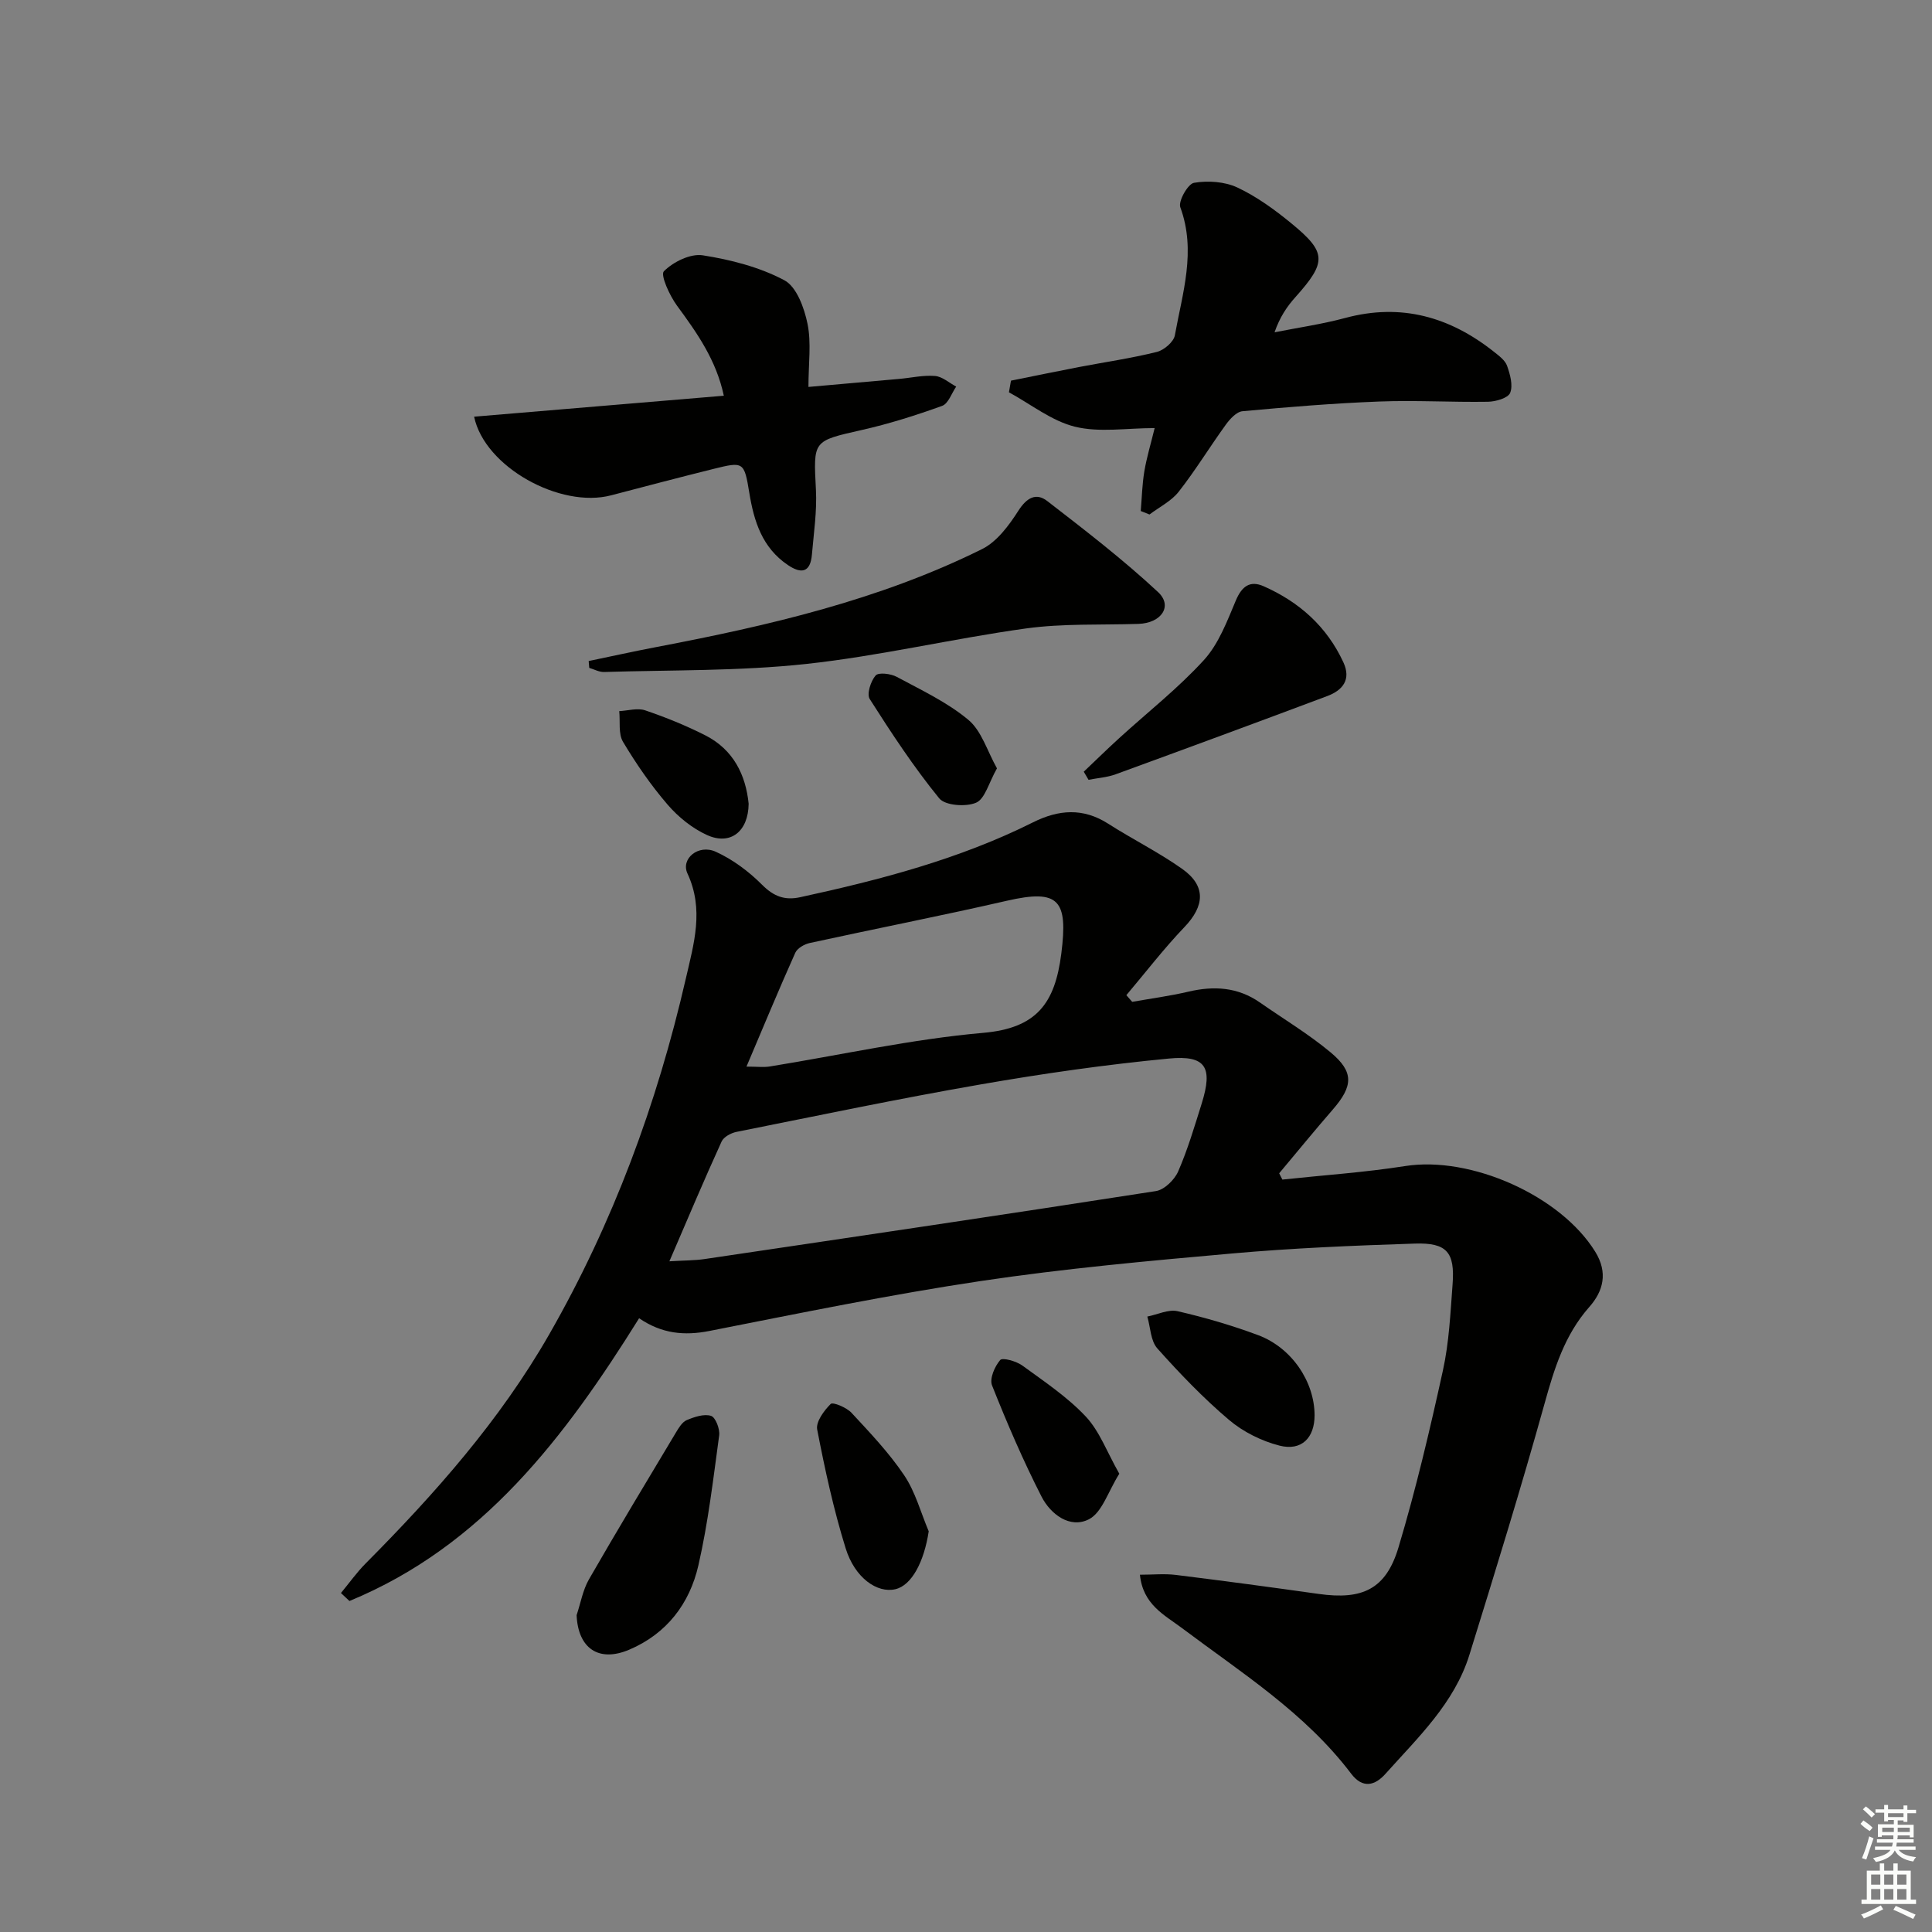 <svg enable-background="new 0 0 400 400" viewBox="0 0 400 400" xmlns="http://www.w3.org/2000/svg"><rect x="0" y="0" width="400" height="400" fill="#808080" stroke="none"/><g fill="#010100"><path d="m234.41 207.42c3.89-.69 7.82-1.21 11.65-2.11 5.29-1.24 10.23-.94 14.8 2.25 4.9 3.42 10.07 6.52 14.64 10.33 4.87 4.06 4.65 6.98.44 11.83-3.77 4.34-7.41 8.8-11.1 13.2.22.43.44.87.66 1.3 8.48-.91 17.01-1.48 25.42-2.8 13.6-2.14 32.2 6.13 39.37 17.76 2.65 4.3 1.67 8.12-1.23 11.4-5.16 5.84-7.27 12.8-9.3 20.1-4.84 17.4-10.18 34.67-15.53 51.92-3.11 10.03-10.65 17.12-17.39 24.66-2.18 2.44-4.71 3.11-7.1-.04-9.52-12.57-22.69-20.88-35.05-30.16-3.61-2.71-8.06-4.84-8.68-11.03 2.66 0 5.08-.25 7.43.04 9.88 1.22 19.75 2.55 29.61 3.94 9.02 1.27 13.9-.98 16.49-9.63 3.61-12.05 6.5-24.34 9.2-36.64 1.28-5.81 1.55-11.86 2-17.82.51-6.64-1.17-8.67-7.82-8.45-12.63.41-25.27.93-37.85 2.05-17.36 1.54-34.76 3.12-51.99 5.7-18.83 2.82-37.51 6.66-56.2 10.34-5.23 1.03-9.87.57-14.56-2.63-15.32 24.56-32.39 47.17-59.97 58.54-.59-.55-1.17-1.1-1.76-1.65 1.7-2.05 3.25-4.25 5.12-6.13 14.35-14.45 27.79-29.61 37.98-47.39 13.23-23.09 22.33-47.73 28.29-73.64 1.69-7.34 3.82-14.35.35-21.82-1.42-3.06 2.27-6.12 5.85-4.5 3.53 1.6 6.85 4.08 9.6 6.84 2.41 2.42 4.69 3.27 7.88 2.58 16.58-3.6 32.94-7.87 48.21-15.5 5.27-2.64 10.36-3.06 15.57.28 5.03 3.22 10.42 5.89 15.29 9.33 5 3.53 4.71 7.67.48 12.09-4.26 4.45-8.03 9.37-12.01 14.08.42.46.81.92 1.21 1.38zm-95.82 53.72c3.02-.19 5.19-.16 7.31-.47 31.15-4.62 62.3-9.22 93.42-14.07 1.74-.27 3.84-2.32 4.6-4.05 1.98-4.54 3.39-9.33 4.88-14.08 2.34-7.49.89-10.04-6.78-9.31-13.02 1.24-26 3.1-38.89 5.34-16.95 2.94-33.8 6.48-50.67 9.85-1.13.23-2.63 1.04-3.06 1.99-3.64 7.98-7.04 16.04-10.81 24.8zm15.96-40.31c2.22 0 3.56.18 4.84-.03 14.72-2.38 29.36-5.66 44.17-6.96 11.08-.97 14.86-6.1 16.17-16.39 1.41-11.1-.45-13.44-11.26-10.96-13.56 3.11-27.22 5.78-40.82 8.75-1.12.24-2.57 1.08-3 2.03-3.43 7.66-6.64 15.41-10.1 23.56z"/><path d="m236.18 105.8c.23-2.74.29-5.5.74-8.2.49-2.9 1.35-5.74 2.14-8.97-5.81 0-11.42.96-16.48-.28-4.85-1.19-9.15-4.66-13.69-7.13.14-.8.28-1.6.42-2.41 4.7-.94 9.39-1.92 14.09-2.82 5.38-1.03 10.82-1.81 16.12-3.13 1.48-.37 3.47-2.07 3.72-3.43 1.57-8.74 4.47-17.44 1.13-26.52-.46-1.26 1.57-4.84 2.83-5.06 2.89-.49 6.35-.26 8.98.97 4.01 1.88 7.73 4.59 11.19 7.43 7.35 6.02 7.32 8.01.83 15.27-1.74 1.94-3.22 4.11-4.32 7.28 4.88-.97 9.84-1.68 14.64-2.97 11.58-3.12 21.68-.23 30.82 7.03 1.03.82 2.28 1.74 2.68 2.87.63 1.78 1.27 4.05.64 5.61-.44 1.08-2.98 1.81-4.6 1.84-7.49.12-15-.34-22.48-.05-9.46.36-18.9 1.14-28.33 2.01-1.25.11-2.61 1.61-3.47 2.8-3.31 4.57-6.25 9.41-9.73 13.85-1.53 1.96-4.01 3.18-6.06 4.73-.6-.24-1.2-.48-1.81-.72z"/><path d="m98.16 86.27c17.34-1.46 34.34-2.89 51.7-4.34-1.58-7.41-5.56-13.02-9.69-18.64-1.53-2.08-3.48-6.36-2.72-7.13 1.93-1.94 5.49-3.7 8.05-3.3 5.8.91 11.76 2.44 16.89 5.16 2.54 1.35 4.13 5.74 4.8 9.03.81 3.96.19 8.22.19 13.06 6.67-.59 12.73-1.11 18.78-1.66 2.48-.22 4.98-.81 7.42-.61 1.51.12 2.93 1.42 4.39 2.2-.95 1.38-1.63 3.53-2.91 3.99-5.43 1.96-10.98 3.72-16.61 4.99-10.21 2.31-10.05 2.14-9.52 12.4.23 4.44-.45 8.93-.83 13.39-.31 3.67-2.13 4.11-5 2.16-5.28-3.58-6.99-8.98-7.96-14.91-1.06-6.48-1.2-6.52-7.41-4.98-7.08 1.76-14.14 3.62-21.2 5.47-10.52 2.77-26.2-5.86-28.37-16.28z"/><path d="m121.88 136.86c4.68-.97 9.35-2.01 14.04-2.9 23.18-4.42 46.12-9.72 67.41-20.28 3.08-1.53 5.56-4.89 7.5-7.92 1.73-2.71 3.68-3.82 6-2.02 7.83 6.05 15.7 12.11 22.93 18.84 3.12 2.91.67 6.44-4.07 6.59-7.75.25-15.6-.11-23.24.94-15.25 2.11-30.31 5.71-45.59 7.36-13.83 1.49-27.85 1.23-41.79 1.66-1.01.03-2.05-.55-3.07-.85-.03-.48-.07-.95-.12-1.42z"/><path d="m224.38 159.77c2.44-2.31 4.83-4.66 7.31-6.92 5.89-5.38 12.23-10.34 17.58-16.21 3.06-3.36 4.8-8.06 6.62-12.37 1.24-2.92 2.94-4.12 5.7-2.91 7.38 3.25 13.12 8.35 16.55 15.78 1.65 3.58-.17 5.78-3.34 6.97-14.58 5.47-29.19 10.86-43.82 16.2-1.77.65-3.74.77-5.61 1.14-.32-.56-.65-1.12-.99-1.68z"/><path d="m119.38 334.4c.83-2.48 1.28-5.18 2.55-7.4 5.87-10.21 11.95-20.29 18-30.39.59-.98 1.3-2.19 2.25-2.59 1.57-.66 3.57-1.34 5.03-.88.93.29 1.86 2.71 1.69 4.03-1.23 9.01-2.28 18.09-4.31 26.94-1.81 7.89-6.54 14.13-14.29 17.43-6.33 2.7-10.62-.25-10.92-7.14z"/><path d="m272.17 293c.01 4.66-2.68 7.47-7.26 6.3-3.72-.95-7.54-2.85-10.46-5.33-5.32-4.51-10.19-9.59-14.84-14.8-1.4-1.57-1.42-4.36-2.07-6.59 2.1-.41 4.37-1.55 6.27-1.11 5.65 1.3 11.26 2.94 16.68 4.96 6.97 2.61 11.66 9.65 11.68 16.57z"/><path d="m192.28 317.04c-.95 6.27-3.5 11.2-6.91 11.99-3.74.87-8.37-2.31-10.28-8.45-2.5-8.04-4.3-16.33-5.9-24.61-.31-1.59 1.41-3.93 2.8-5.3.45-.44 3.28.73 4.3 1.83 3.84 4.14 7.78 8.28 10.91 12.94 2.32 3.44 3.43 7.7 5.08 11.6z"/><path d="m231.74 305.12c-2.34 3.72-3.57 8.04-6.29 9.43-3.93 2-7.94-1.04-9.81-4.69-3.82-7.48-7.15-15.22-10.25-23.03-.55-1.39.55-3.93 1.69-5.25.48-.56 3.34.23 4.58 1.14 4.55 3.31 9.32 6.5 13.13 10.55 2.86 3.04 4.39 7.35 6.95 11.85z"/><path d="m155 166.41c-.07 5.76-3.77 8.67-8.61 6.48-3.06-1.39-5.96-3.73-8.17-6.3-3.46-4.02-6.51-8.45-9.23-13-1-1.68-.56-4.22-.78-6.36 1.8-.09 3.78-.7 5.37-.16 4.24 1.44 8.43 3.14 12.42 5.16 5.87 2.97 8.4 8.24 9 14.18z"/><path d="m206.41 159.08c-1.71 3.02-2.48 6.32-4.32 7.11-2.12.91-6.42.6-7.64-.91-5.27-6.47-9.89-13.5-14.38-20.55-.66-1.03.2-3.7 1.22-4.88.6-.69 3.13-.38 4.36.28 5.09 2.74 10.45 5.25 14.83 8.9 2.75 2.29 3.92 6.47 5.93 10.05z"/></g><path d="m385.2 377.6.6-.7c.6.4 1.3.9 1.9 1.5l-.6.7c-.8-.5-1.4-1-1.9-1.5zm.3 7.1c.6-1.4 1.1-2.9 1.5-4.5.3.1.6.3.9.4-.5 1.4-1 2.9-1.5 4.4zm.2-10.1.6-.6c.7.5 1.3 1.1 1.9 1.6l-.7.7c-.6-.6-1.2-1.2-1.8-1.7zm8.4-.8h.8v.9h1.8v.7h-1.8v1.8h-.8v-.3h-1.2v.9h3.3v2.6h-.8v-.4h-2.5c0 .3 0 .6-.1.8h3.4v.7h-3.5c0 .3-.1.6-.1.8h4v.7h-3.5c.7.9 1.9 1.3 3.6 1.5-.2.2-.4.5-.6.9-1.9-.3-3.2-1.1-3.8-2.3-.5 1.1-1.8 2-3.9 2.4-.2-.3-.4-.5-.6-.8 1.9-.4 3.1-.9 3.6-1.7h-3.2v-.7h3.5c.1-.2.1-.5.2-.8h-3.3v-.7h3.4c0-.2 0-.5 0-.8h-2.4v.3h-.8v-2.6h3.3v-.9h-1.2v.3h-.8v-1.8h-1.8v-.7h1.8v-.9h.8v.9h3.2zm-4.4 5.5h2.4c0-.3 0-.6 0-.9h-2.4zm1.2-3.1h3.2v-.8h-3.2zm4.4 2.2h-2.4v.9h2.5v-.9z" fill="#fbfcfa"/><path d="m389.2 385.8h.9v1.5h1.9v-1.5h.9v1.5h2.7v6h1.1v.9h-11.3v-.9h1.1v-6h2.7zm.2 8.7.5.8c-1.2.6-2.5 1.3-4 1.9-.2-.3-.3-.6-.6-.8 1.6-.6 3-1.3 4.1-1.9zm-2-4.3h1.9v-2.1h-1.9zm0 3.1h1.9v-2.2h-1.9zm2.7-3.1h1.9v-2.1h-1.9zm0 3.1h1.9v-2.2h-1.9zm2.4 1.3c1.4.6 2.7 1.2 4.1 1.8l-.5.9c-1.5-.7-2.8-1.4-4.1-1.9zm2.2-6.5h-1.9v2.1h1.9zm-1.9 5.2h1.9v-2.2h-1.9z" fill="#fbfcfa"/></svg>